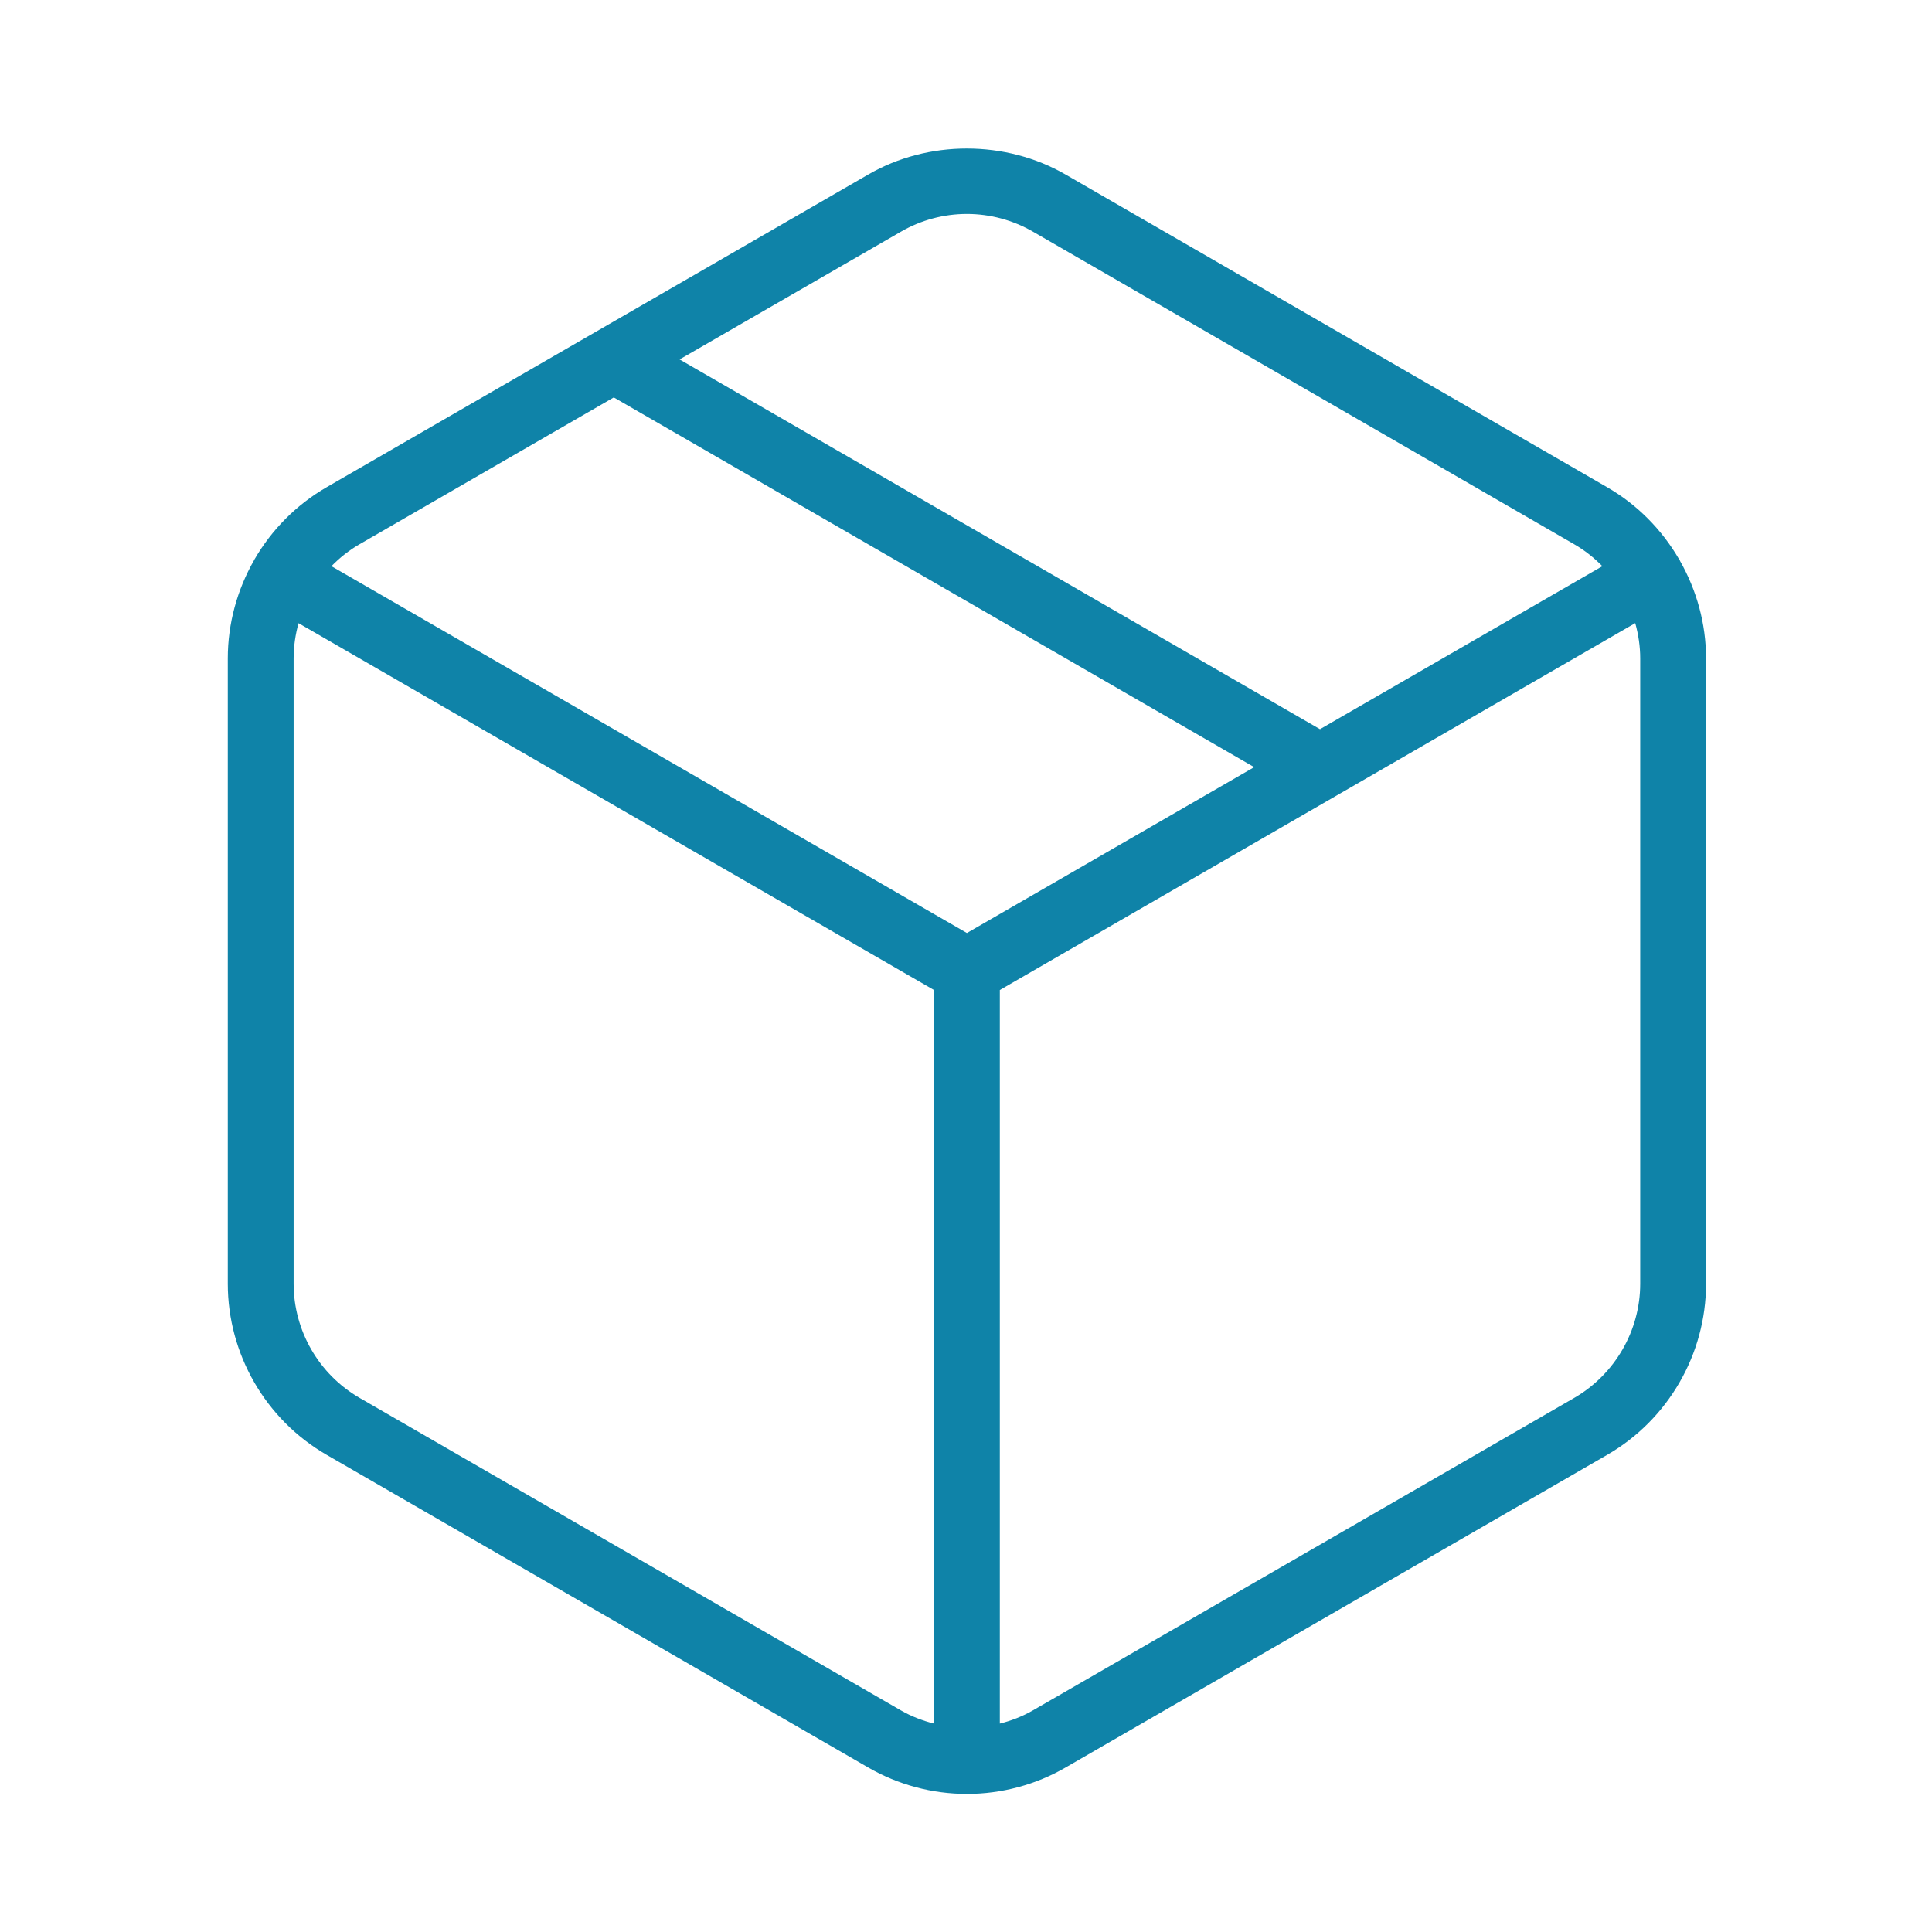 <?xml version="1.0" encoding="utf-8"?>
<!-- Generator: Adobe Illustrator 16.0.0, SVG Export Plug-In . SVG Version: 6.00 Build 0)  -->
<!DOCTYPE svg PUBLIC "-//W3C//DTD SVG 1.1//EN" "http://www.w3.org/Graphics/SVG/1.1/DTD/svg11.dtd">
<svg version="1.1" id="Capa_1" xmlns="http://www.w3.org/2000/svg" xmlns:xlink="http://www.w3.org/1999/xlink" x="0px" y="0px"
	 width="900px" height="900px" viewBox="0 0 900 900" enable-background="new 0 0 900 900" xml:space="preserve">
<path fill="#0F83A8" d="M782.627,261.31c-0.12-0.209-0.091-0.449-0.226-0.644c-0.104-0.194-0.3-0.313-0.42-0.494
	c-7.952-13.538-19.272-25.097-33.258-33.169L496.437,81.334c-27.941-16.172-64.106-16.203-92.032,0l-252.273,145.64
	c-14.151,8.162-25.607,19.856-33.572,33.587c-0.031,0.061-0.09,0.076-0.105,0.135c-0.062,0.09-0.045,0.181-0.104,0.27
	c-7.848,13.731-12.236,29.455-12.236,45.731v291.312c0,32.764,17.61,63.312,46.017,79.693l252.273,145.641
	c13.955,8.087,29.872,12.338,46.015,12.338c16.143,0,32.061-4.251,46.017-12.338l252.287-145.641
	c28.391-16.382,46.018-46.93,46.018-79.693V306.697C794.741,290.54,790.367,274.936,782.627,261.31 M419.738,107.897
	c9.3-5.39,19.931-8.235,30.683-8.235c10.766,0,21.354,2.845,30.684,8.205l252.287,145.701c4.851,2.8,9.193,6.259,13.043,10.182
	l-131.536,75.936l-298.319-172.25L419.738,107.897z M167.464,253.539l118.463-68.403l298.319,172.236L450.42,434.638L154.39,263.75
	C158.227,259.827,162.584,256.354,167.464,253.539 M167.464,651.167c-18.943-10.961-30.681-31.326-30.681-53.158V306.697
	c0-5.615,0.822-11.11,2.29-16.397l296.015,170.888v341.729c-5.364-1.362-10.543-3.354-15.351-6.109L167.464,651.167z
	 M764.073,598.009c0,21.832-11.77,42.197-30.683,53.158L481.088,796.809c-4.822,2.769-9.988,4.774-15.334,6.109V461.188
	l156.677-90.475c0.017,0,0.03-0.016,0.058-0.03l139.264-80.413c1.481,5.302,2.321,10.797,2.321,16.427V598.009z"/>
</svg>
